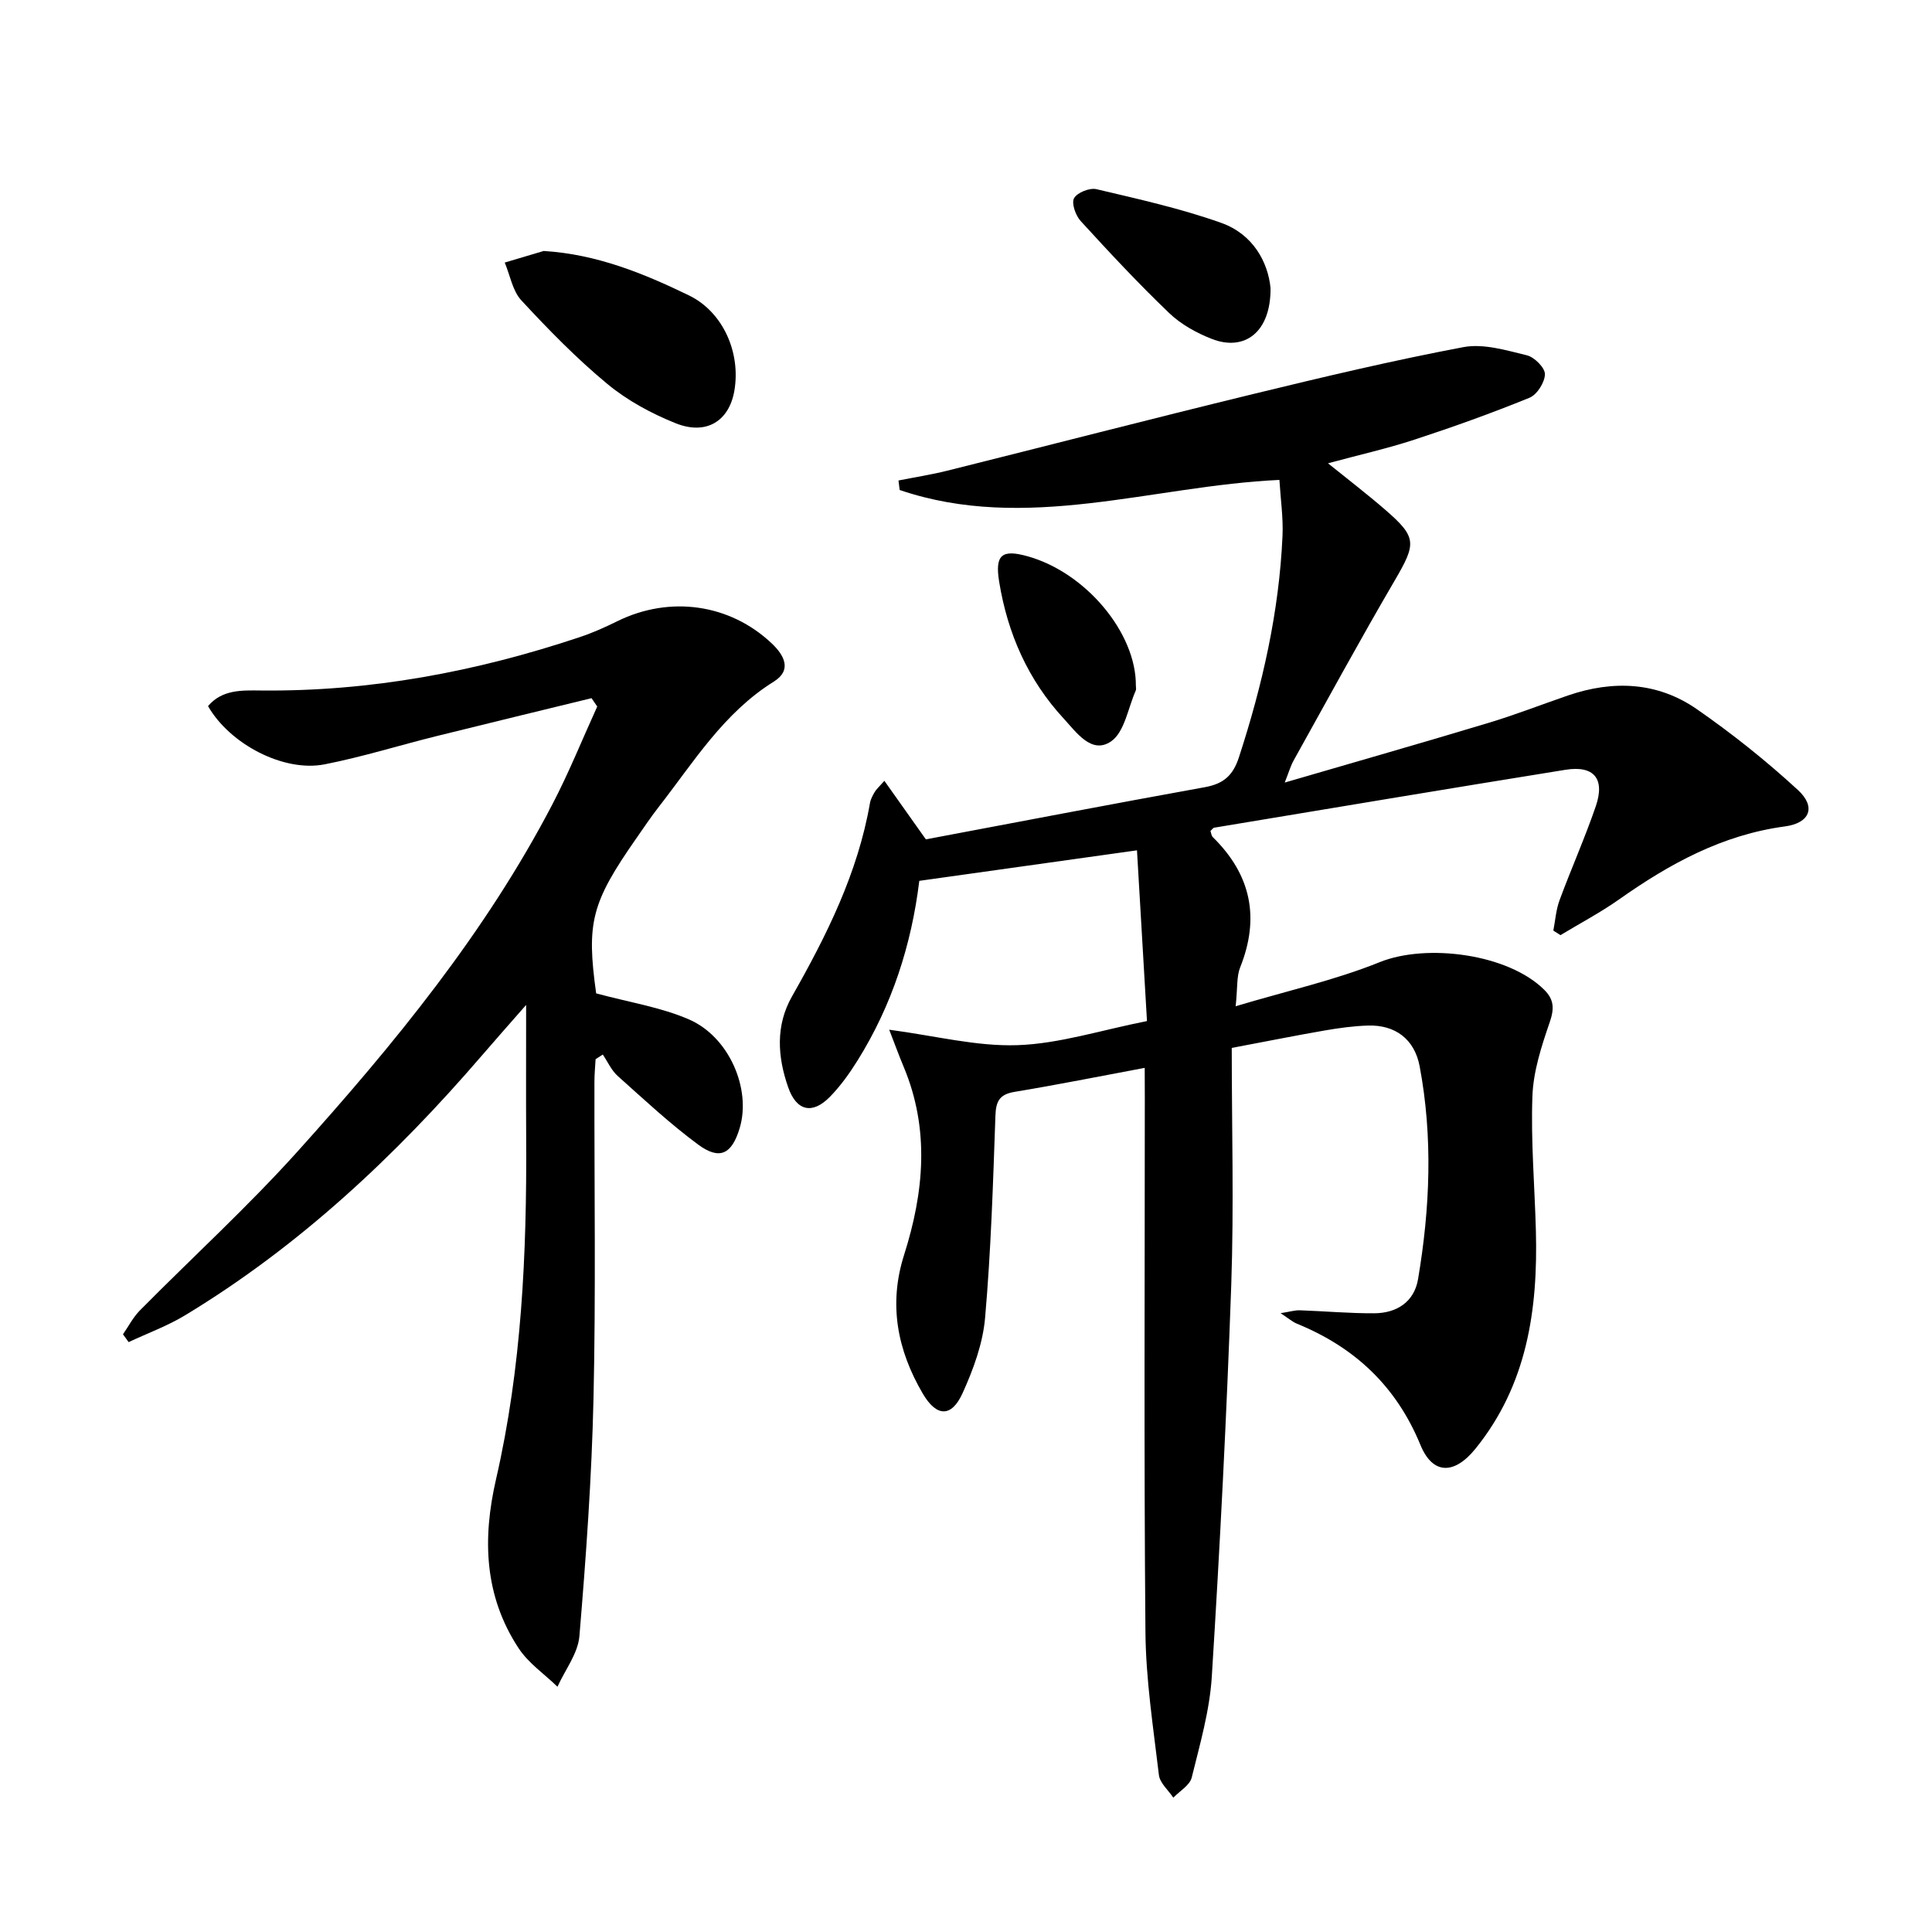 <svg enable-background="new 0 0 400 400" viewBox="0 0 400 400" xmlns="http://www.w3.org/2000/svg"><path d="m237 221.09c-9.35 1.75-18.13 3.51-26.95 4.97-3.14.52-3.86 1.96-3.96 4.98-.49 13.95-.92 27.92-2.14 41.82-.46 5.31-2.44 10.69-4.67 15.6-2.29 5.03-5.38 4.93-8.23.07-5.26-8.98-7.13-18.47-3.87-28.71 4.12-12.96 5.35-25.98-.09-38.96-.99-2.36-1.86-4.76-2.99-7.67 9.49 1.25 18.07 3.49 26.57 3.2 8.65-.3 17.21-3.09 26.8-4.99-.69-11.72-1.36-23.23-2.07-35.35-15.68 2.2-30.21 4.23-45.07 6.32-1.62 13.24-5.66 25.8-12.8 37.22-1.66 2.66-3.53 5.28-5.72 7.51-3.63 3.69-6.91 2.94-8.63-2-2.21-6.32-2.64-12.78.81-18.83 7.17-12.63 13.61-25.52 16.13-40.02.14-.8.57-1.57.98-2.28.32-.55.84-.99 2-2.31 2.81 3.96 5.4 7.63 8.59 12.12 19.03-3.58 38.38-7.3 57.76-10.8 3.86-.7 5.83-2.4 7.07-6.23 4.86-14.92 8.31-30.09 9.01-45.79.17-3.77-.4-7.57-.64-11.6-26.4 1.22-52.41 10.99-78.62 2.09-.08-.66-.17-1.31-.25-1.97 3.37-.67 6.78-1.2 10.11-2.03 21.08-5.26 42.12-10.71 63.24-15.85 14.47-3.52 28.98-6.97 43.61-9.73 4.15-.78 8.85.65 13.14 1.69 1.56.38 3.75 2.57 3.74 3.91-.02 1.69-1.64 4.25-3.2 4.88-7.82 3.19-15.78 6.04-23.8 8.67-5.64 1.85-11.46 3.15-17.91 4.9 4.27 3.45 8.14 6.41 11.81 9.59 6.63 5.73 6.49 6.99 2.01 14.66-7.2 12.31-14.01 24.84-20.95 37.3-.62 1.12-.97 2.38-1.83 4.55 14.59-4.26 28.41-8.2 42.17-12.35 5.55-1.67 10.97-3.79 16.47-5.68 9.34-3.2 18.52-2.83 26.69 2.84 7.33 5.09 14.37 10.7 20.93 16.74 3.81 3.51 2.46 6.84-2.69 7.53-12.94 1.73-23.87 7.72-34.31 15.09-3.87 2.73-8.1 4.96-12.17 7.42-.49-.31-.99-.62-1.48-.94.41-2.09.55-4.27 1.27-6.24 2.41-6.53 5.26-12.91 7.52-19.5 1.96-5.72-.39-8.51-6.3-7.55-24.24 3.9-48.46 7.96-72.68 11.98-.27.04-.48.4-.8.69.15.41.19.97.49 1.27 7.89 7.74 9.79 16.65 5.66 26.97-.75 1.88-.52 4.15-.93 8.04 10.73-3.21 20.59-5.4 29.83-9.13 9.73-3.92 26.67-1.71 34.11 5.78 2.01 2.02 2.03 3.91 1.08 6.67-1.7 4.94-3.39 10.14-3.58 15.28-.34 9.29.47 18.61.72 27.93.43 16.3-1.82 31.87-12.52 45.09-4.35 5.37-8.83 5.43-11.38-.78-5.01-12.19-13.63-20.24-25.59-25.12-.88-.36-1.63-1.03-3.37-2.17 1.97-.31 2.98-.63 3.97-.6 5.15.18 10.3.65 15.44.62 4.64-.03 8.25-2.35 9.05-7.05 2.48-14.66 3.1-29.41.33-44.1-1.06-5.61-5.06-8.59-10.68-8.42-2.98.09-5.97.5-8.92 1.01-6.02 1.04-12.02 2.25-19.3 3.62 0 16.42.46 32.72-.1 49-.95 27.07-2.34 54.14-4.03 81.18-.44 7.03-2.46 14-4.16 20.89-.4 1.6-2.49 2.79-3.81 4.16-1.03-1.56-2.78-3.03-2.98-4.69-1.17-9.87-2.71-19.78-2.79-29.69-.32-36.82-.13-73.65-.13-110.48-.02-1.97-.02-3.94-.02-6.24z"/><path d="m123.43 205.67c6.85 1.85 13.34 2.85 19.17 5.37 8.38 3.61 12.96 14.43 10.55 22.5-1.61 5.4-4.12 6.73-8.58 3.45-5.87-4.33-11.23-9.35-16.68-14.22-1.31-1.17-2.07-2.94-3.09-4.44-.5.32-.99.65-1.49.97-.09 1.56-.24 3.12-.24 4.69-.04 21.83.3 43.67-.19 65.49-.37 16.44-1.55 32.87-2.92 49.26-.3 3.6-2.97 6.99-4.54 10.48-2.72-2.64-6.03-4.89-8.06-7.99-7.1-10.82-7.51-22.59-4.66-34.98 5.32-23.14 6.37-46.71 6.24-70.36-.05-8.77-.01-17.55-.01-27.83-3.69 4.21-6.47 7.34-9.2 10.52-17.92 20.81-37.77 39.43-61.38 53.72-3.68 2.23-7.8 3.73-11.72 5.57-.39-.54-.78-1.08-1.17-1.62 1.16-1.66 2.1-3.53 3.5-4.94 10.88-11 22.35-21.47 32.69-32.96 19.95-22.18 38.87-45.23 52.75-71.89 3.41-6.55 6.18-13.44 9.25-20.18-.39-.58-.78-1.15-1.18-1.73-10.71 2.62-21.42 5.2-32.12 7.86-7.73 1.92-15.35 4.31-23.15 5.84-8.48 1.66-19.63-4.19-24.13-12.06 2.92-3.45 7.01-3.27 10.92-3.23 22.68.24 44.61-3.89 66.04-11.05 2.67-.89 5.26-2.05 7.79-3.3 10.86-5.34 23.29-3.61 31.98 4.62 2.55 2.42 4.24 5.5.41 7.89-10.39 6.47-16.59 16.66-23.83 25.95-1.64 2.1-3.12 4.32-4.64 6.5-9.32 13.36-10.35 17.46-8.31 32.1z"/><path d="m112.57 51.96c10.99.68 20.66 4.64 30.05 9.19 7.09 3.43 10.78 11.87 9.42 19.76-1.09 6.29-5.83 9.27-12.2 6.7-5-2.01-9.97-4.7-14.1-8.12-6.36-5.27-12.18-11.23-17.8-17.3-1.83-1.98-2.33-5.19-3.44-7.83z"/><path d="m263.05 59.63c.09 9.09-5.32 13.2-12.16 10.54-3.17-1.24-6.39-3.02-8.83-5.36-6.36-6.09-12.38-12.55-18.32-19.05-1.05-1.14-1.94-3.69-1.37-4.72.66-1.18 3.24-2.21 4.65-1.87 8.68 2.05 17.44 3.99 25.81 6.97 6.63 2.35 9.7 8.17 10.22 13.49z"/><path d="m235.17 141.97c0 .33.1.71-.02.99-1.61 3.63-2.32 8.62-5.12 10.54-4 2.74-7.15-1.85-9.76-4.68-7.42-8.01-11.66-17.66-13.4-28.35-.92-5.62.55-6.78 5.84-5.31 12.05 3.33 22.55 15.86 22.46 26.81z"/></svg>
